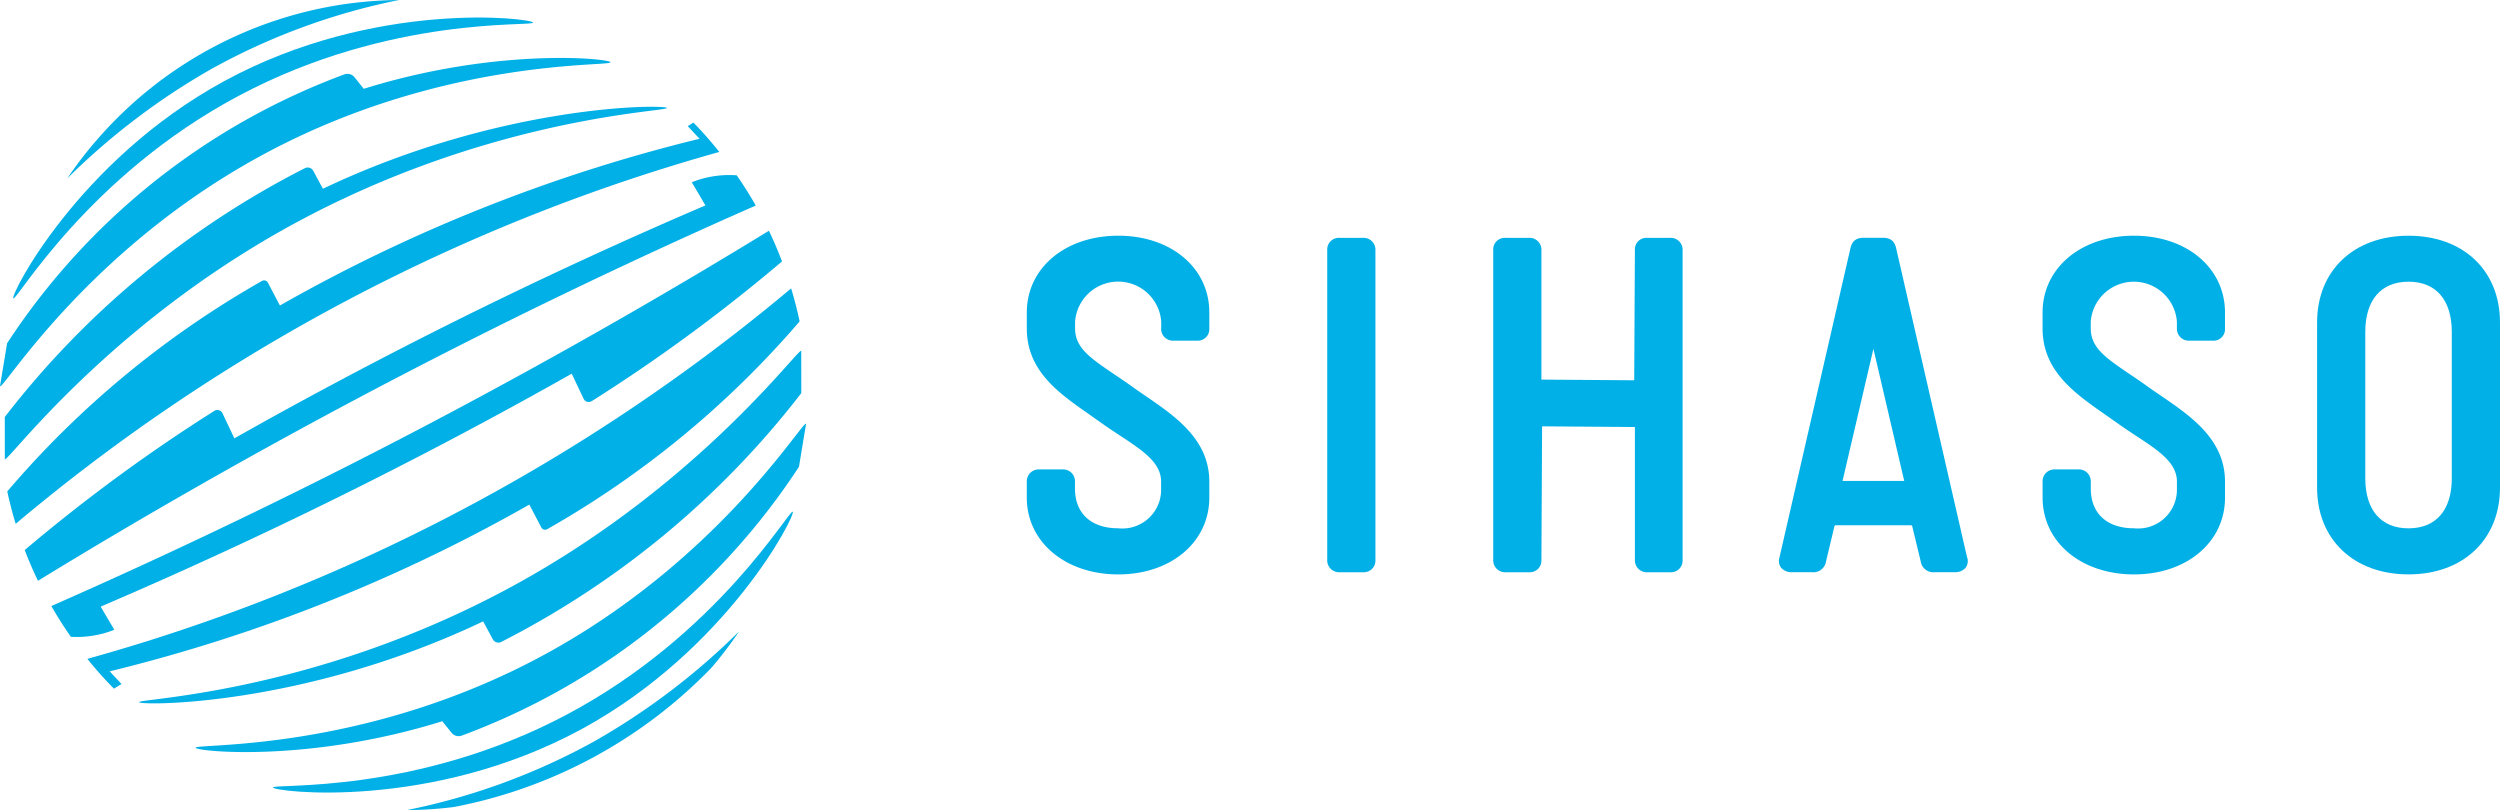 <svg id="sihaso_logo_blue" xmlns="http://www.w3.org/2000/svg" xmlns:xlink="http://www.w3.org/1999/xlink" width="176.126" height="57.072" viewBox="0 0 176.126 57.072">
  <defs>
    <clipPath id="clip-path">
      <rect id="Rectangle_2" data-name="Rectangle 2" width="176.126" height="57.072" fill="#00b0e6"/>
    </clipPath>
  </defs>
  <g id="Group_1" data-name="Group 1" clip-path="url(#clip-path)">
    <path id="Path_1" data-name="Path 1" d="M1046.78,244.643v-.483a3.043,3.043,0,0,0-6.069,0v.483c0,1.367,1.055,2.075,2.8,3.259q.612.408,1.306.9c.272.2.558.388.85.592,2.109,1.442,4.5,3.075,4.5,6.048v1.122c0,3.13-2.7,5.409-6.415,5.409s-6.443-2.279-6.443-5.409V255.44a.836.836,0,0,1,.864-.864h1.666a.833.833,0,0,1,.864.864v.483c0,1.755,1.143,2.8,3.048,2.8a2.73,2.73,0,0,0,3.021-2.8v-.483c0-1.34-1.279-2.184-2.891-3.245-.422-.279-.864-.565-1.306-.884-.286-.2-.572-.4-.857-.606-2.17-1.51-4.408-3.075-4.408-6.062v-1.123c0-3.136,2.714-5.409,6.443-5.409s6.415,2.272,6.415,5.409v1.123a.815.815,0,0,1-.837.864h-1.694a.836.836,0,0,1-.864-.864" transform="translate(-964.971 -221.505)" fill="#00b0e6"/>
    <path id="Path_2" data-name="Path 2" d="M1344.081,241.123v21.831a.818.818,0,0,1-.864.864h-1.667a.836.836,0,0,1-.864-.864V241.123a.818.818,0,0,1,.864-.864h1.667a.832.832,0,0,1,.864.864" transform="translate(-1247.182 -223.503)" fill="#00b0e6"/>
    <path id="Path_3" data-name="Path 3" d="M1521.709,241.123v21.831a.818.818,0,0,1-.864.864h-1.64a.835.835,0,0,1-.857-.864v-9.368l-6.538-.048-.048,9.416a.818.818,0,0,1-.864.864h-1.667a.836.836,0,0,1-.864-.864V241.123a.818.818,0,0,1,.864-.864h1.667a.833.833,0,0,1,.864.864v9.123l6.538.048.048-9.171a.812.812,0,0,1,.857-.864h1.64a.836.836,0,0,1,.864.864" transform="translate(-1403.169 -223.503)" fill="#00b0e6"/>
    <path id="Path_4" data-name="Path 4" d="M1810.26,262.8l-4.973-21.675c-.1-.524-.306-.871-.973-.871h-1.333c-.667,0-.871.347-.973.864l-4.973,21.668a.8.8,0,0,0,.116.714.962.962,0,0,0,.8.313h1.361a.9.9,0,0,0,1.007-.769l.578-2.422c.02-.1.02-.116.176-.116h5.157c.15,0,.156.02.177.143l.578,2.395a.9.9,0,0,0,1,.769h1.367a.971.971,0,0,0,.8-.313.8.8,0,0,0,.116-.7m-8.79-5.415,2.177-9.307,2.17,9.307Z" transform="translate(-1671.672 -223.503)" fill="#00b0e6"/>
    <path id="Path_5" data-name="Path 5" d="M2072.742,244.643v-.483a3.043,3.043,0,0,0-6.068,0v.483c0,1.367,1.054,2.075,2.8,3.259.408.272.844.571,1.3.9.279.2.565.388.858.592,2.109,1.442,4.5,3.075,4.5,6.048v1.122c0,3.13-2.694,5.409-6.408,5.409-3.735,0-6.443-2.279-6.443-5.409V255.44a.832.832,0,0,1,.864-.864h1.667a.836.836,0,0,1,.864.864v.483c0,1.755,1.136,2.8,3.048,2.8a2.733,2.733,0,0,0,3.02-2.8v-.483c0-1.34-1.279-2.184-2.9-3.245-.422-.279-.857-.565-1.3-.884-.286-.2-.571-.4-.864-.606-2.163-1.51-4.4-3.075-4.4-6.062v-1.123c0-3.136,2.708-5.409,6.443-5.409,3.714,0,6.408,2.272,6.408,5.409v1.123a.809.809,0,0,1-.83.864h-1.7a.835.835,0,0,1-.857-.864" transform="translate(-1919.379 -221.505)" fill="#00b0e6"/>
    <path id="Path_6" data-name="Path 6" d="M2347.036,238.112c-3.85,0-6.442,2.449-6.442,6.109v11.64c0,3.653,2.592,6.109,6.442,6.109s6.443-2.456,6.443-6.109v-11.64c0-3.66-2.585-6.109-6.443-6.109m3.048,17.083c0,2.245-1.109,3.531-3.048,3.531s-3.047-1.286-3.047-3.531V244.888c0-2.245,1.109-3.538,3.047-3.538s3.048,1.293,3.048,3.538Z" transform="translate(-2177.354 -221.505)" fill="#00b0e6"/>
    <path id="Path_7" data-name="Path 7" d="M434.319,637.678a27.807,27.807,0,0,1-1.955,2.57c-.017.016-.033.036-.053.056a34.176,34.176,0,0,1-18.089,9.754h0a28.172,28.172,0,0,1-3.318.218,46.07,46.07,0,0,0,13.161-4.819,48.475,48.475,0,0,0,10.257-7.779" transform="translate(-382.243 -593.204)" fill="#00b0e6"/>
    <path id="Path_8" data-name="Path 8" d="M312.367,516.81c.241.206-4.57,9.7-14.842,15.3-10.661,5.806-21.742,4.43-21.776,4.131s9.993.539,20.672-5.122c10.718-5.681,15.71-14.51,15.946-14.307" transform="translate(-256.517 -480.762)" fill="#00b0e6"/>
    <path id="Path_9" data-name="Path 9" d="M240.587,428.1c-.01.063-.02.122-.03.185v0c-.156.946-.314,1.892-.47,2.841a48.514,48.514,0,0,1-23.755,18.938.64.64,0,0,1-.723-.2l-.65-.813c-9.446,2.95-17.348,2.13-17.381,1.869-.043-.318,11.547.334,24.069-6.288,12.632-6.675,18.685-16.763,18.939-16.535" transform="translate(-183.799 -398.241)" fill="#00b0e6"/>
    <path id="Path_10" data-name="Path 10" d="M187.175,357.3a62.53,62.53,0,0,1-21.139,17.527.445.445,0,0,1-.592-.185l-.681-1.263c-12.658,6.026-24.188,5.944-24.238,5.692-.056-.271,13.237-.618,27.708-8.957,12.192-7.025,18.741-15.992,18.939-15.794v.046Z" transform="translate(-130.724 -329.603)" fill="#00b0e6"/>
    <path id="Path_11" data-name="Path 11" d="M138.4,293.569a67,67,0,0,1-17.785,14.639.3.3,0,0,1-.41-.122l-.847-1.614-.258.149a114.847,114.847,0,0,1-29.305,11.6c.274.3.556.592.833.89-.179.112-.357.222-.533.331a26.867,26.867,0,0,1-1.872-2.1,132.216,132.216,0,0,0,49.581-26.1q.347,1.146.6,2.332" transform="translate(-82.068 -270.925)" fill="#00b0e6"/>
    <path id="Path_12" data-name="Path 12" d="M103.322,235.3c-2,1.694-4.187,3.437-6.572,5.186-2.352,1.727-4.644,3.275-6.833,4.657a.4.4,0,0,1-.572-.169l-.837-1.766q-3.448,1.95-7.072,3.883c-9.086,4.849-17.844,8.987-26.113,12.526q.476.819.959,1.631a6.679,6.679,0,0,1-.8.268,7.164,7.164,0,0,1-2.259.228c-.493-.7-.949-1.422-1.376-2.167,8.887-3.91,18.231-8.381,27.906-13.515,8.067-4.28,15.615-8.616,22.647-12.923q.506,1.057.923,2.16" transform="translate(-48.23 -216.882)" fill="#00b0e6"/>
    <path id="Path_13" data-name="Path 13" d="M76.5,178.97c-8.907,3.916-18.274,8.4-27.975,13.545-8.044,4.267-15.575,8.593-22.591,12.89-.341-.7-.652-1.429-.933-2.166,1.988-1.684,4.161-3.41,6.526-5.147s4.644-3.275,6.834-4.657a.4.4,0,0,1,.572.169l.837,1.766q3.448-1.95,7.072-3.883c9.086-4.849,17.844-8.987,26.113-12.526q-.476-.819-.959-1.631a6.652,6.652,0,0,1,.8-.268,7.17,7.17,0,0,1,2.365-.222q.719,1.032,1.34,2.13" transform="translate(-23.259 -164.489)" fill="#00b0e6"/>
    <path id="Path_14" data-name="Path 14" d="M57.483,125.85a132.188,132.188,0,0,0-49.574,26.2c-.149-.483-.284-.972-.4-1.469-.027-.1-.053-.2-.073-.291-.043-.172-.083-.347-.119-.523a67.034,67.034,0,0,1,17.95-14.831.3.3,0,0,1,.41.122l.847,1.614.258-.149a114.845,114.845,0,0,1,29.305-11.6c-.275-.3-.556-.592-.833-.89.136-.086.271-.169.4-.251a27.2,27.2,0,0,1,1.829,2.071" transform="translate(-6.804 -115.146)" fill="#00b0e6"/>
    <path id="Path_15" data-name="Path 15" d="M4.837,129.7A62.53,62.53,0,0,1,25.976,112.17a.445.445,0,0,1,.592.185l.681,1.264c12.658-6.026,24.188-5.944,24.238-5.692.056.271-13.237.618-27.708,8.957C11.588,123.908,5.039,132.875,4.84,132.677v-.046Z" transform="translate(-4.5 -100.32)" fill="#00b0e6"/>
    <path id="Path_16" data-name="Path 16" d="M0,81.667c.01-.063.02-.122.03-.185v0c.156-.946.314-1.892.47-2.841A48.515,48.515,0,0,1,24.254,59.7a.64.64,0,0,1,.723.2l.65.813c9.446-2.95,17.348-2.13,17.381-1.869.043.318-11.547-.334-24.069,6.288C6.308,71.807.255,81.9,0,81.667" transform="translate(0 -54.457)" fill="#00b0e6"/>
    <path id="Path_17" data-name="Path 17" d="M13.341,37.536c-.241-.206,4.57-9.7,14.842-15.3,10.661-5.806,21.742-4.43,21.776-4.131s-9.993-.539-20.672,5.122c-10.718,5.681-15.71,14.51-15.946,14.308" transform="translate(-12.403 -16.513)" fill="#00b0e6"/>
    <path id="Path_18" data-name="Path 18" d="M91.3,0A45.973,45.973,0,0,0,78.157,4.816a48.447,48.447,0,0,0-10.234,7.756,28.118,28.118,0,0,1,2.008-2.626c.01-.01.02-.023.03-.033A28.525,28.525,0,0,1,87.977.222h.007A28.9,28.9,0,0,1,91.3,0" transform="translate(-63.186)" fill="#00b0e6"/>
  </g>
</svg>
